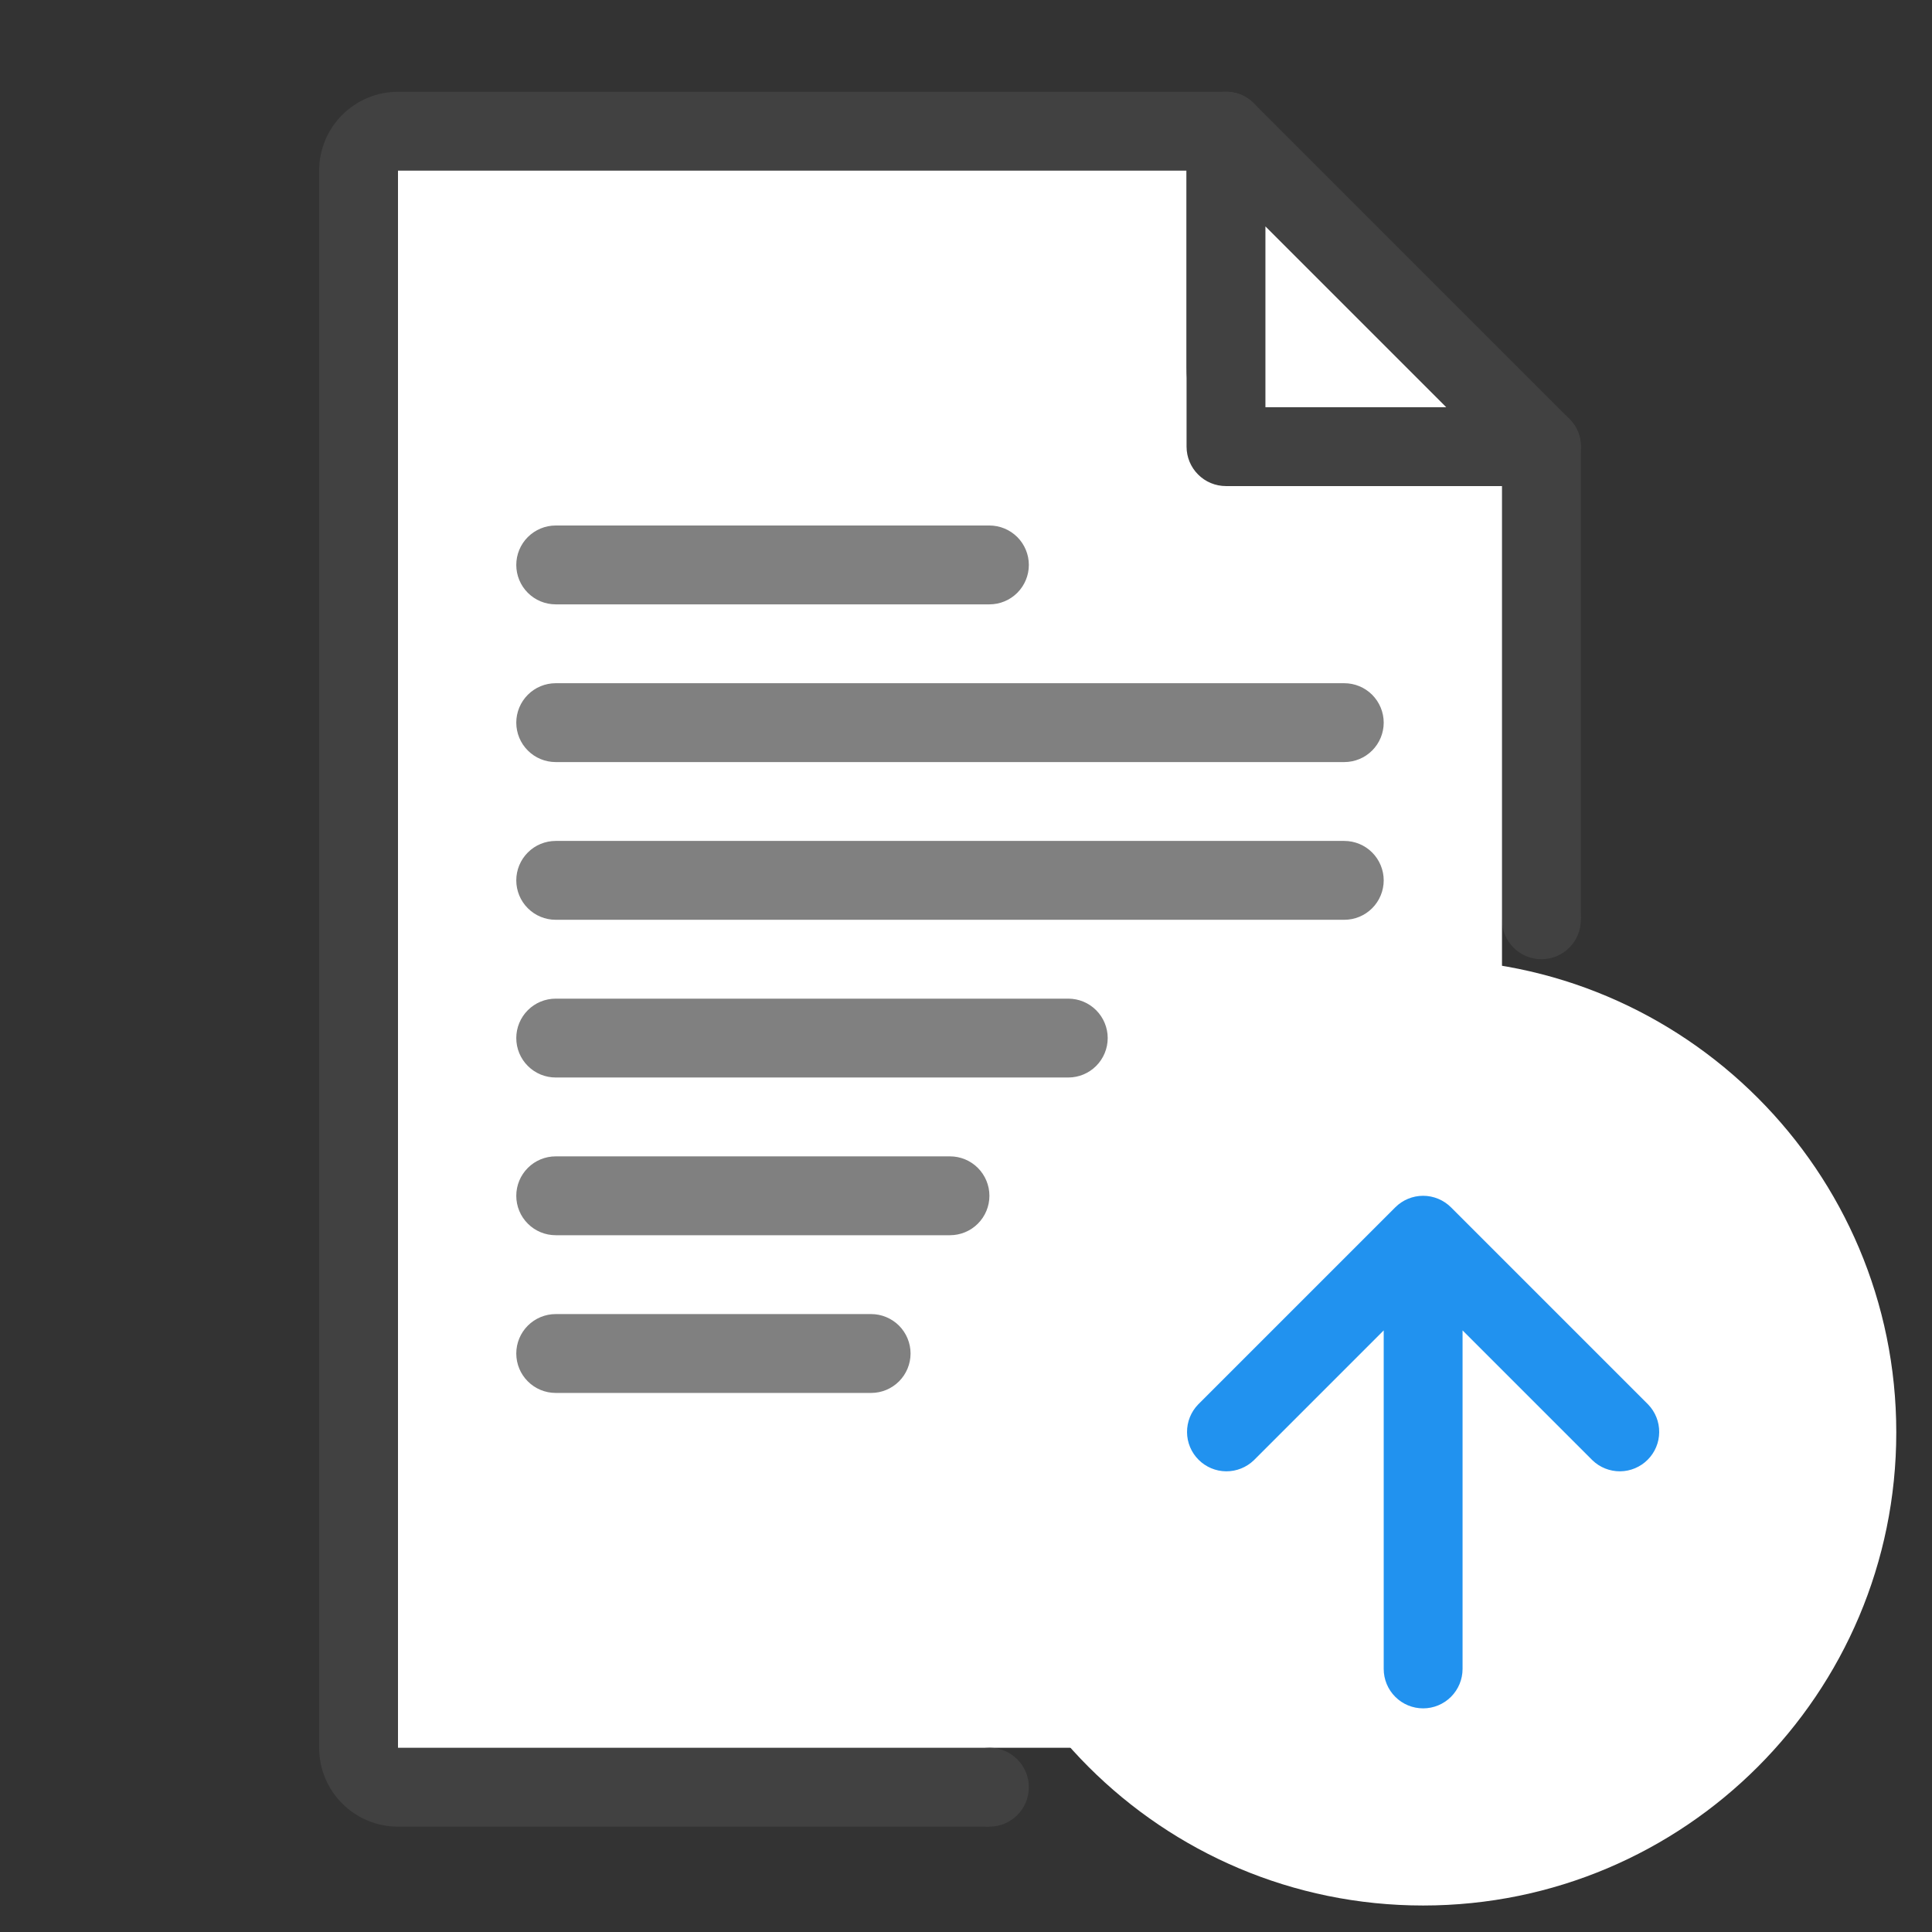 <svg width="49" height="49" viewBox="0 0 49 49" fill="none" xmlns="http://www.w3.org/2000/svg">
<rect x="0" y="0" width="49" height="49" fill="#333333" stroke="none"/>
<g clip-path="url(#clip0_460_3315)">
<path fill-rule="evenodd" clip-rule="evenodd" d="M40.094 33.828V23.328H25.094V46.328H38.094H10.094C9.563 46.328 9.055 46.117 8.68 45.742C8.304 45.367 8.094 44.859 8.094 44.328V4.328C8.094 3.798 8.304 3.289 8.68 2.914C9.055 2.539 9.563 2.328 10.094 2.328H31.094C31.359 2.328 31.613 2.433 31.801 2.621C31.988 2.809 32.094 3.063 32.094 3.328V9.328C32.094 9.593 32.199 9.848 32.387 10.035C32.574 10.223 32.828 10.328 33.094 10.328H39.094C39.359 10.328 39.613 10.434 39.801 10.621C39.988 10.809 40.094 11.063 40.094 11.328V33.828Z" fill="#414141"/>
<path d="M39.094 24.328C39.646 24.328 40.094 23.88 40.094 23.328C40.094 22.776 39.646 22.328 39.094 22.328C38.541 22.328 38.094 22.776 38.094 23.328C38.094 23.88 38.541 24.328 39.094 24.328Z" fill="#414141"/>
<path fill-rule="evenodd" clip-rule="evenodd" d="M38.094 12.328H33.094C32.298 12.328 31.535 12.012 30.972 11.449C30.41 10.887 30.094 10.124 30.094 9.328V4.328H10.094V44.328H38.094V12.328Z" fill="white"/>
<path d="M14.094 13.328H25.094C25.359 13.328 25.613 13.434 25.801 13.621C25.988 13.809 26.094 14.063 26.094 14.328C26.094 14.593 25.988 14.848 25.801 15.035C25.613 15.223 25.359 15.328 25.094 15.328H14.094C13.829 15.328 13.574 15.223 13.387 15.035C13.199 14.848 13.094 14.593 13.094 14.328C13.094 14.063 13.199 13.809 13.387 13.621C13.574 13.434 13.829 13.328 14.094 13.328ZM14.094 17.328H34.094C34.359 17.328 34.613 17.433 34.801 17.621C34.988 17.809 35.094 18.063 35.094 18.328C35.094 18.593 34.988 18.848 34.801 19.035C34.613 19.223 34.359 19.328 34.094 19.328H14.094C13.829 19.328 13.574 19.223 13.387 19.035C13.199 18.848 13.094 18.593 13.094 18.328C13.094 18.063 13.199 17.809 13.387 17.621C13.574 17.433 13.829 17.328 14.094 17.328ZM14.094 21.328H34.094C34.359 21.328 34.613 21.433 34.801 21.621C34.988 21.809 35.094 22.063 35.094 22.328C35.094 22.593 34.988 22.848 34.801 23.035C34.613 23.223 34.359 23.328 34.094 23.328H14.094C13.829 23.328 13.574 23.223 13.387 23.035C13.199 22.848 13.094 22.593 13.094 22.328C13.094 22.063 13.199 21.809 13.387 21.621C13.574 21.433 13.829 21.328 14.094 21.328ZM14.094 25.328H27.094C27.359 25.328 27.613 25.433 27.801 25.621C27.988 25.809 28.094 26.063 28.094 26.328C28.094 26.593 27.988 26.848 27.801 27.035C27.613 27.223 27.359 27.328 27.094 27.328H14.094C13.829 27.328 13.574 27.223 13.387 27.035C13.199 26.848 13.094 26.593 13.094 26.328C13.094 26.063 13.199 25.809 13.387 25.621C13.574 25.433 13.829 25.328 14.094 25.328ZM14.094 29.328H24.094C24.359 29.328 24.613 29.433 24.801 29.621C24.988 29.809 25.094 30.063 25.094 30.328C25.094 30.593 24.988 30.848 24.801 31.035C24.613 31.223 24.359 31.328 24.094 31.328H14.094C13.829 31.328 13.574 31.223 13.387 31.035C13.199 30.848 13.094 30.593 13.094 30.328C13.094 30.063 13.199 29.809 13.387 29.621C13.574 29.433 13.829 29.328 14.094 29.328ZM14.094 33.328H22.094C22.359 33.328 22.613 33.434 22.801 33.621C22.988 33.809 23.094 34.063 23.094 34.328C23.094 34.593 22.988 34.848 22.801 35.035C22.613 35.223 22.359 35.328 22.094 35.328H14.094C13.829 35.328 13.574 35.223 13.387 35.035C13.199 34.848 13.094 34.593 13.094 34.328C13.094 34.063 13.199 33.809 13.387 33.621C13.574 33.434 13.829 33.328 14.094 33.328Z" fill="#808080"/>
<path d="M31.801 2.621L39.801 10.621C40.431 11.251 39.985 12.328 39.094 12.328H31.094C30.828 12.328 30.574 12.223 30.387 12.035C30.199 11.848 30.094 11.593 30.094 11.328V3.328C30.094 2.438 31.171 1.991 31.801 2.621Z" fill="#414141"/>
<path fill-rule="evenodd" clip-rule="evenodd" d="M32.094 10.328H36.68L32.094 5.742V10.328ZM36.094 48.328C29.467 48.328 24.094 42.955 24.094 36.328C24.094 29.701 29.467 24.328 36.094 24.328C42.721 24.328 48.094 29.701 48.094 36.328C48.094 42.955 42.721 48.328 36.094 48.328Z" fill="white"/>
<path d="M35.094 33.742L31.801 37.035C31.612 37.217 31.36 37.318 31.097 37.316C30.835 37.314 30.584 37.208 30.399 37.023C30.213 36.838 30.108 36.587 30.106 36.325C30.104 36.062 30.204 35.81 30.387 35.621L35.387 30.621C35.574 30.434 35.828 30.328 36.094 30.328C36.359 30.328 36.613 30.434 36.801 30.621L41.801 35.621C41.983 35.81 42.084 36.062 42.081 36.325C42.079 36.587 41.974 36.838 41.788 37.023C41.603 37.208 41.352 37.314 41.09 37.316C40.828 37.318 40.575 37.217 40.387 37.035L37.094 33.742V42.328C37.094 42.593 36.988 42.848 36.801 43.035C36.613 43.223 36.359 43.328 36.094 43.328C35.828 43.328 35.574 43.223 35.387 43.035C35.199 42.848 35.094 42.593 35.094 42.328V33.742Z" fill="#2192EF"/>
<path d="M25.094 46.328C25.646 46.328 26.094 45.88 26.094 45.328C26.094 44.776 25.646 44.328 25.094 44.328C24.541 44.328 24.094 44.776 24.094 45.328C24.094 45.88 24.541 46.328 25.094 46.328Z" fill="#414141"/>
</g>
<defs>
<clipPath id="clip0_460_3315">
<rect width="48" height="48" fill="white" transform="translate(0.094 0.328)"/>
</clipPath>
</defs>
</svg>
